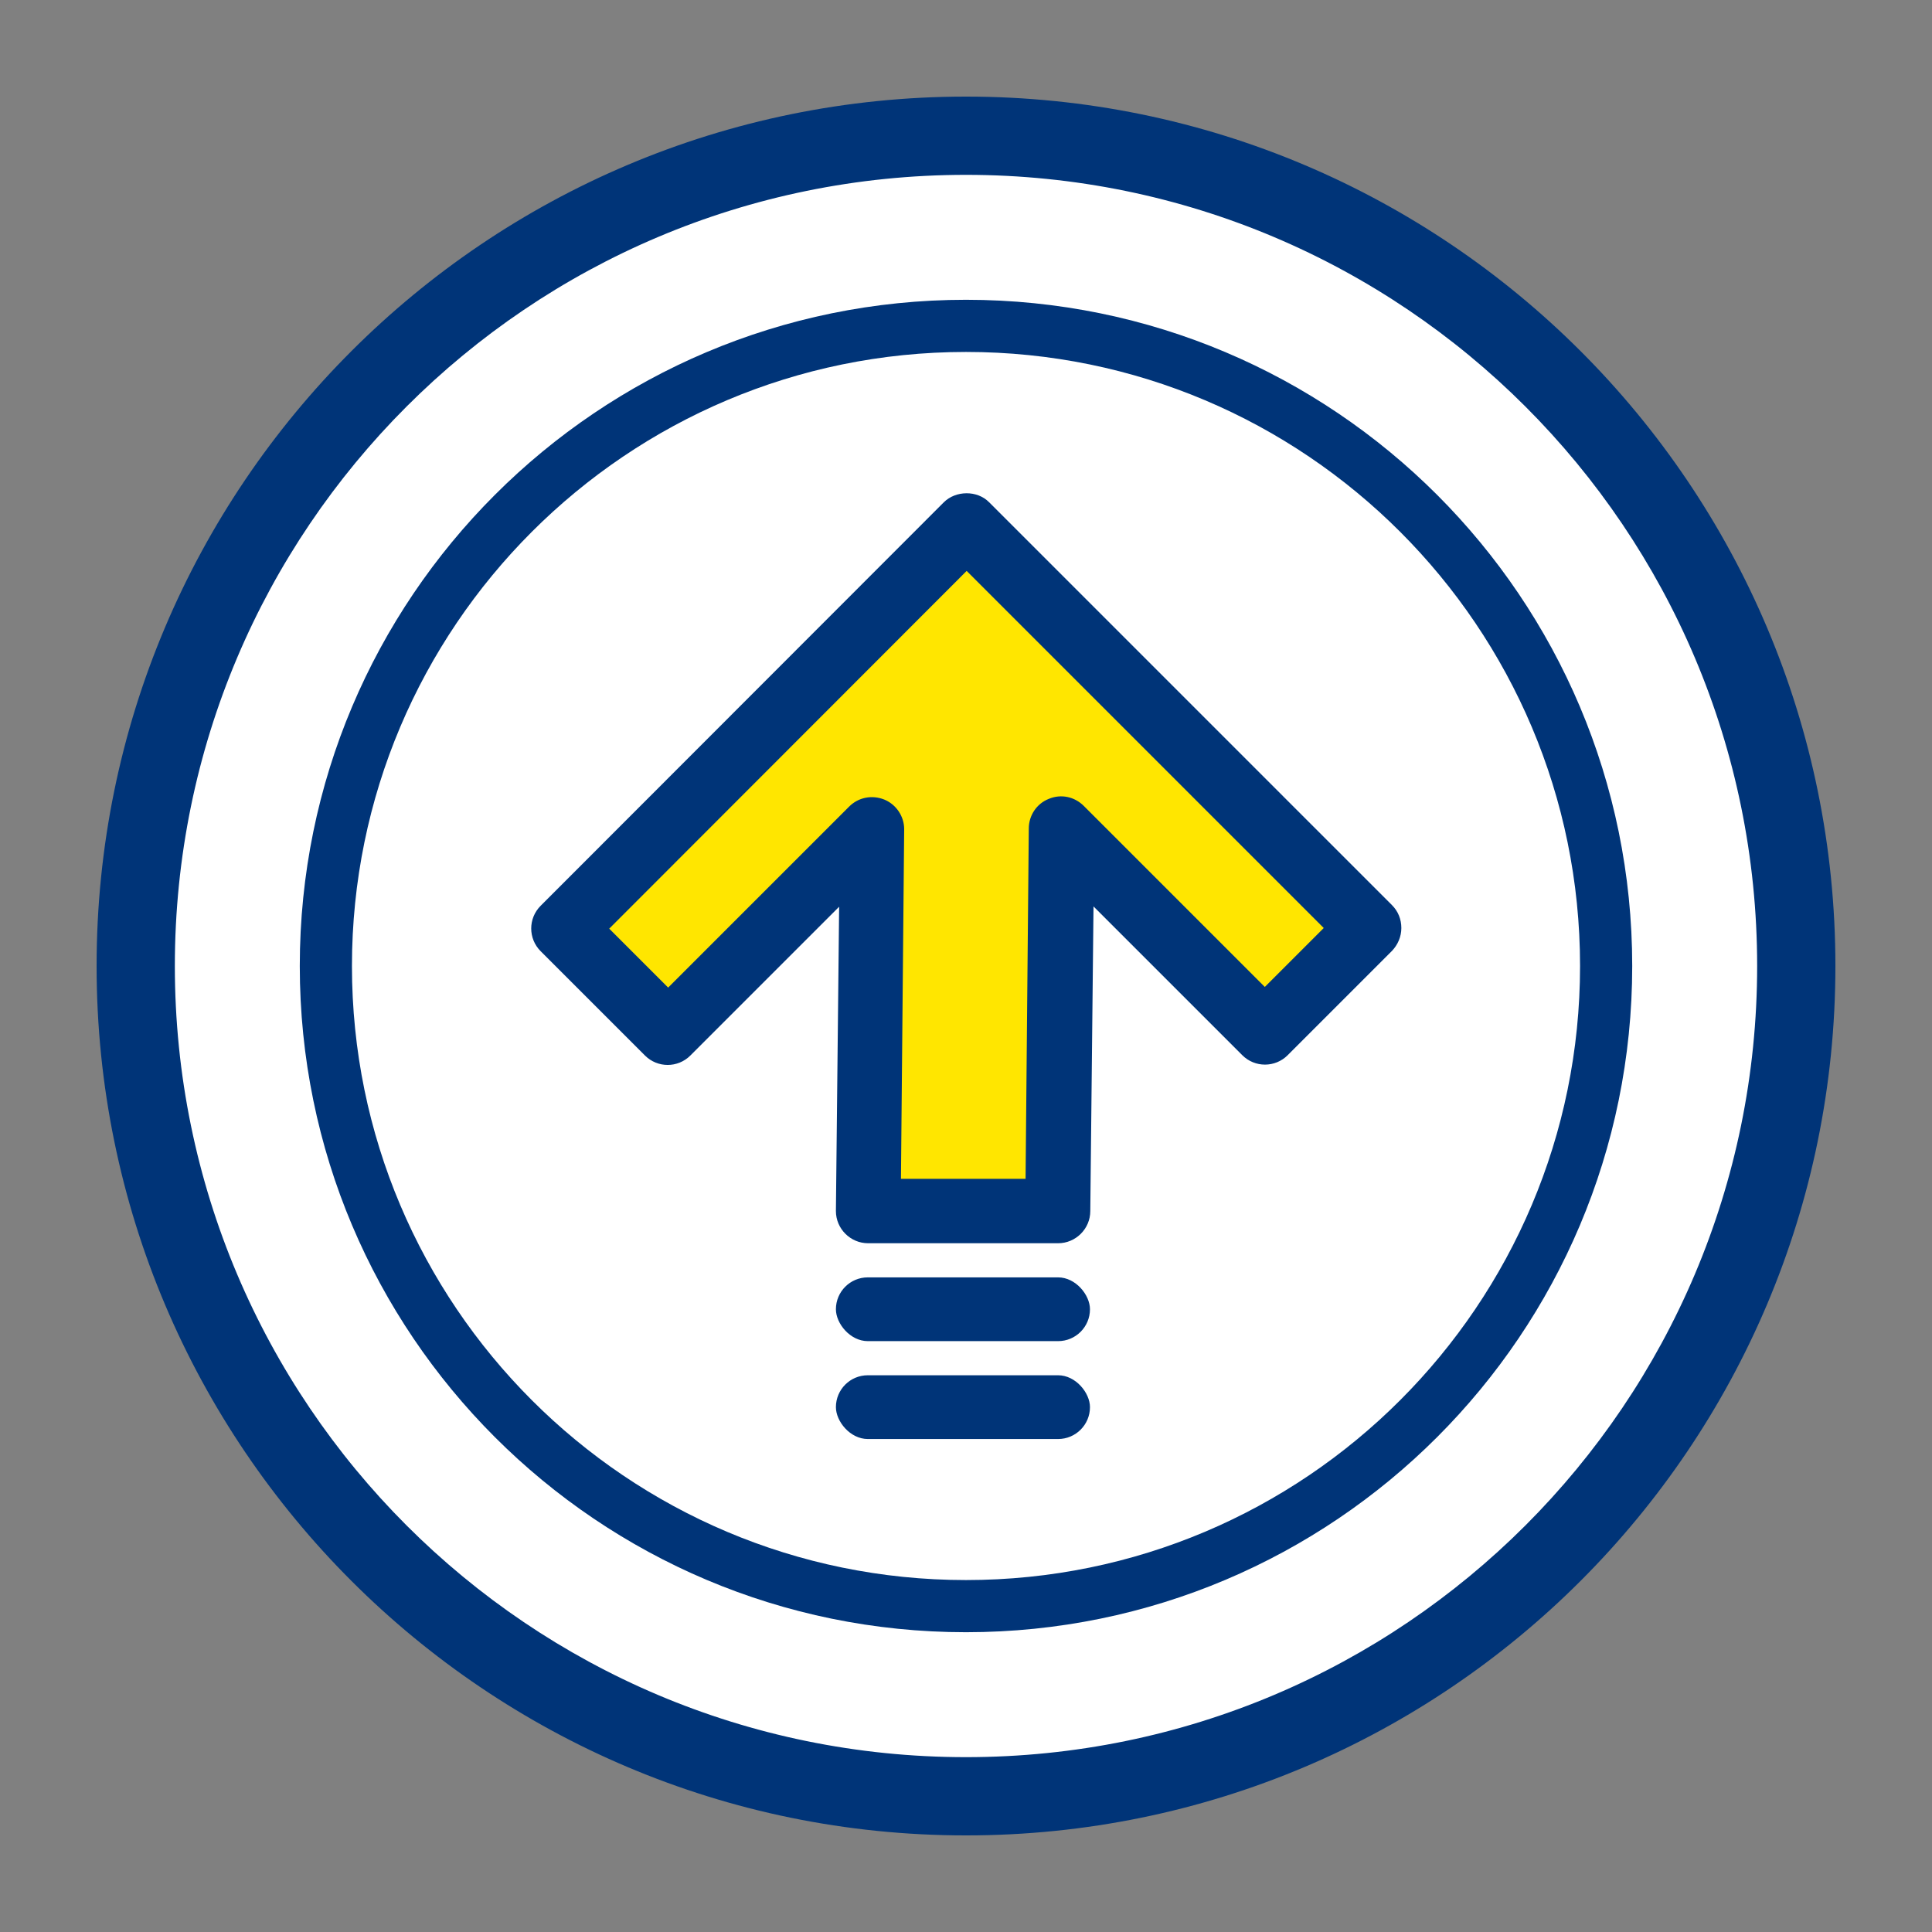 <?xml version="1.0" encoding="UTF-8"?><svg id="Layer_2" xmlns="http://www.w3.org/2000/svg" viewBox="0 0 60 60"><rect x="0" y="0" width="60" height="60" fill="#808080" stroke="none"/><defs><style>.cls-1{fill:#fff;}.cls-2{fill:#ffe600;}.cls-3{fill:#003478;}.cls-4{fill:none;}</style></defs><g id="Membership"><g><rect class="cls-4" width="60" height="60"/><path id="Path_2232" class="cls-1" d="M53.12,29.7c0-12.77-10.36-23.12-23.12-23.12-12.77,0-23.12,10.36-23.12,23.12,0,12.77,10.35,23.12,23.12,23.12,12.77,0,23.12-10.35,23.12-23.12h0"/><path id="Path_2234" class="cls-1" d="M30,4.23C15.81,4.23,4.3,15.73,4.3,29.93s11.51,25.7,25.7,25.7,25.7-11.51,25.7-25.7S44.19,4.23,30,4.23h0m0,45.46c-10.91,0-19.76-8.85-19.76-19.76S19.09,10.17,30,10.17s19.76,8.85,19.76,19.76-8.85,19.76-19.76,19.76h0"/><path id="Path_2235" class="cls-3" d="M30,3C15.09,3,3,15.09,3,30s12.09,27,27,27,27-12.09,27-27S44.91,3,30,3m0,51.57c-13.57,0-24.57-11-24.57-24.57,0-13.57,11-24.57,24.57-24.57,13.57,0,24.57,11,24.57,24.57,0,13.57-11,24.57-24.57,24.57"/><path id="Path_2236" class="cls-3" d="M30,9.31c-11.43,0-20.69,9.26-20.69,20.69,0,11.43,9.26,20.69,20.69,20.69,11.43,0,20.69-9.26,20.69-20.69,0-11.43-9.26-20.69-20.69-20.69m0,39.76c-10.53,0-19.07-8.54-19.07-19.07,0-10.53,8.54-19.07,19.07-19.07,10.53,0,19.07,8.54,19.07,19.07,0,10.53-8.54,19.07-19.07,19.07"/><polygon class="cls-2" points="30 16.34 17.4 28.5 20.4 31.5 27.4 26.5 27.3 37.84 33.07 37.84 33.17 26.52 39.4 31.5 42.4 28.5 30 16.34"/><path class="cls-3" d="M32.85,38.61h-5.89c-.55,0-1-.45-1-1l.1-9.45-4.62,4.62c-.39,.39-1.02,.39-1.41,0l-3.24-3.24c-.39-.39-.39-1.02,0-1.41l12.52-12.53c.37-.37,1.04-.38,1.41,0l12.51,12.51c.19,.19,.29,.44,.29,.71s-.11,.52-.29,.71l-3.24,3.24c-.39,.39-1.02,.39-1.41,0l-4.62-4.62-.1,9.46c0,.55-.45,1-1,1Zm-4.89-2h3.89l.1-10.88c0-.4,.24-.77,.62-.92,.38-.16,.8-.07,1.09,.22l5.62,5.62,1.83-1.83-11.09-11.09-11.1,11.11,1.83,1.83,5.62-5.62c.29-.29,.71-.37,1.09-.22,.37,.15,.62,.52,.62,.92l-.1,10.86Z"/><rect class="cls-3" x="25.96" y="39.67" width="7.89" height="1.98" rx=".99" ry=".99"/><rect class="cls-3" x="25.96" y="42.71" width="7.89" height="1.98" rx=".99" ry=".99"/></g></g></svg>